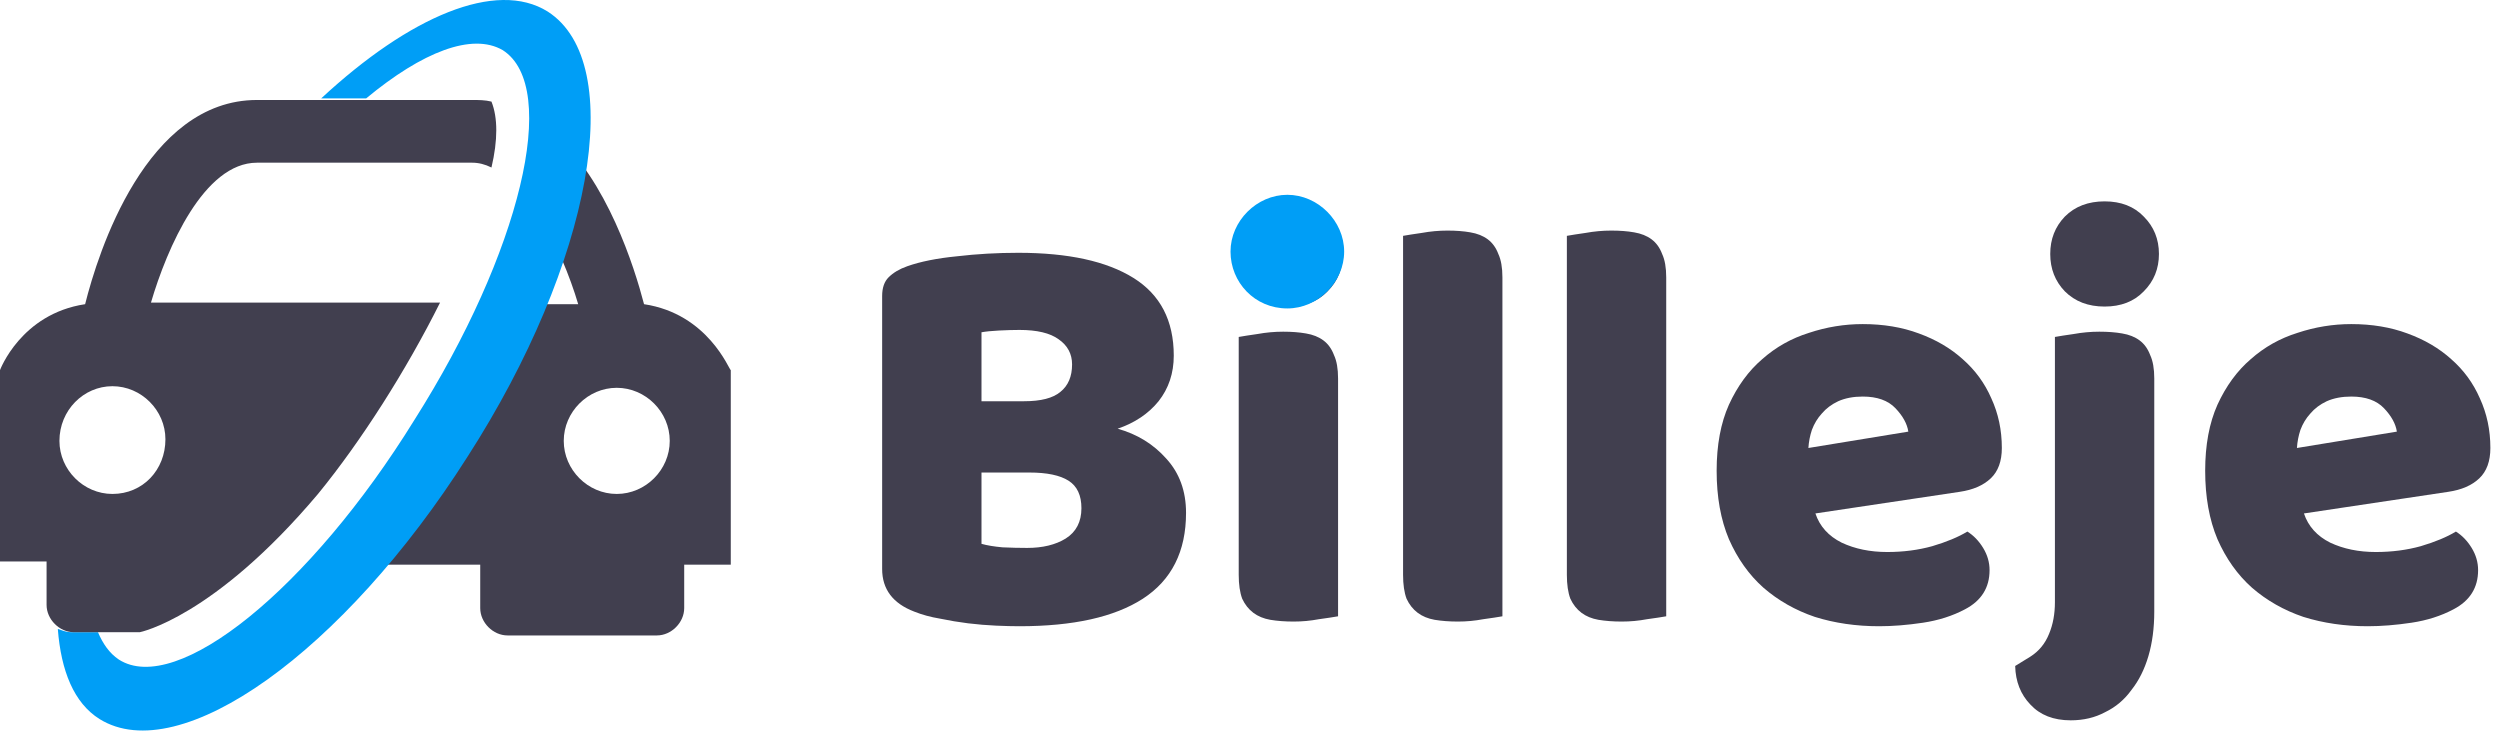 <svg width="154" height="45" viewBox="0 0 154 45" fill="none" xmlns="http://www.w3.org/2000/svg">
<path d="M39.673 18.738C39.08 16.46 37.398 11.111 34.133 8.239C34.034 9.328 33.935 10.517 33.836 10.913C33.836 11.111 33.539 11.904 33.144 13.092C34.232 14.875 35.122 17.054 35.617 18.738C34.133 18.738 32.55 18.738 31.066 18.738C29.582 22.7 27.999 26.563 27.999 26.563C27.999 26.563 21.964 32.11 21.865 32.804C21.766 33.101 21.172 33.893 20.381 34.785H22.557H29.582V37.459C29.582 38.351 30.373 39.143 31.264 39.143H40.465C41.355 39.143 42.147 38.351 42.147 37.459V34.785H45.016V22.799C44.917 22.799 43.631 19.333 39.673 18.738ZM37.991 30.427C36.211 30.427 34.727 28.941 34.727 27.158C34.727 25.375 36.211 23.889 37.991 23.889C39.772 23.889 41.256 25.375 41.256 27.158C41.256 28.941 39.772 30.427 37.991 30.427Z" fill="#413F4F"/>
<path d="M33.737 0.711C30.571 -1.27 25.229 1.008 19.787 6.06H22.557C26.02 3.187 29.087 1.999 30.967 3.088C34.529 5.366 32.055 15.569 25.526 25.87C19.095 36.271 10.883 42.907 7.321 40.629C6.728 40.233 6.332 39.639 6.035 38.945C5.54 38.945 4.848 38.945 4.452 38.945C3.957 38.945 3.661 38.747 3.562 38.747C3.76 41.322 4.551 43.303 6.134 44.294C11.081 47.365 21.172 40.134 28.79 28.148C36.507 16.163 38.684 3.881 33.737 0.711Z" fill="#009EF6"/>
<path d="M19.589 30.427C22.261 27.158 25.031 22.799 27.108 18.639C24.437 18.639 22.459 18.639 22.459 18.639C22.459 18.639 14.84 18.639 9.3 18.639C10.289 15.271 12.565 10.022 15.83 10.022H22.459H29.087C29.483 10.022 29.879 10.121 30.274 10.319C30.67 8.635 30.67 7.248 30.274 6.258C29.879 6.159 29.483 6.159 29.087 6.159H22.459H15.83C9.003 6.159 6.035 15.569 5.244 18.738C1.286 19.333 0 22.799 0 22.799V34.587H2.869V37.261C2.869 38.153 3.661 38.945 4.551 38.945H8.607C8.607 38.945 13.159 38.053 19.589 30.427ZM6.926 30.427C5.145 30.427 3.661 28.941 3.661 27.158C3.661 25.276 5.145 23.79 6.926 23.79C8.706 23.79 10.19 25.276 10.19 27.059C10.19 28.941 8.805 30.427 6.926 30.427Z" fill="#413F4F"/>
<path d="M145.847 38.576C144.431 38.576 143.111 38.384 141.887 38C140.687 37.592 139.631 36.992 138.719 36.2C137.831 35.408 137.123 34.412 136.595 33.212C136.091 32.012 135.839 30.608 135.839 29C135.839 27.416 136.091 26.06 136.595 24.932C137.123 23.78 137.807 22.844 138.647 22.124C139.487 21.38 140.447 20.84 141.527 20.504C142.607 20.144 143.711 19.964 144.839 19.964C146.111 19.964 147.263 20.156 148.295 20.54C149.351 20.924 150.251 21.452 150.995 22.124C151.763 22.796 152.351 23.6 152.759 24.536C153.191 25.472 153.407 26.492 153.407 27.596C153.407 28.412 153.179 29.036 152.723 29.468C152.267 29.9 151.631 30.176 150.815 30.296L141.923 31.628C142.187 32.42 142.727 33.02 143.543 33.428C144.359 33.812 145.295 34.004 146.351 34.004C147.335 34.004 148.259 33.884 149.123 33.644C150.011 33.38 150.731 33.08 151.283 32.744C151.667 32.984 151.991 33.32 152.255 33.752C152.519 34.184 152.651 34.64 152.651 35.12C152.651 36.2 152.147 37.004 151.139 37.532C150.371 37.94 149.507 38.216 148.547 38.36C147.587 38.504 146.687 38.576 145.847 38.576ZM144.839 24.428C144.263 24.428 143.759 24.524 143.327 24.716C142.919 24.908 142.583 25.16 142.319 25.472C142.055 25.76 141.851 26.096 141.707 26.48C141.587 26.84 141.515 27.212 141.491 27.596L147.647 26.588C147.575 26.108 147.311 25.628 146.855 25.148C146.399 24.668 145.727 24.428 144.839 24.428Z" fill="#413F4F"/>
<path d="M126.295 15.644C126.295 14.732 126.595 13.964 127.195 13.34C127.819 12.716 128.635 12.404 129.643 12.404C130.651 12.404 131.455 12.716 132.055 13.34C132.679 13.964 132.991 14.732 132.991 15.644C132.991 16.556 132.679 17.324 132.055 17.948C131.455 18.572 130.651 18.884 129.643 18.884C128.635 18.884 127.819 18.572 127.195 17.948C126.595 17.324 126.295 16.556 126.295 15.644ZM125.071 40.448C125.599 40.112 125.983 39.644 126.223 39.044C126.463 38.468 126.583 37.82 126.583 37.1V20.756C126.847 20.708 127.231 20.648 127.735 20.576C128.263 20.48 128.791 20.432 129.319 20.432C129.847 20.432 130.315 20.468 130.723 20.54C131.155 20.612 131.515 20.756 131.803 20.972C132.091 21.188 132.307 21.488 132.451 21.872C132.619 22.232 132.703 22.712 132.703 23.312V37.676C132.703 38.684 132.583 39.596 132.343 40.412C132.103 41.228 131.755 41.924 131.299 42.5C130.867 43.1 130.327 43.556 129.679 43.868C129.055 44.204 128.347 44.372 127.555 44.372C126.499 44.372 125.671 44.048 125.071 43.4C124.471 42.776 124.159 41.984 124.135 41.024L125.071 40.448Z" fill="#413F4F"/>
<path d="M115.753 38.576C114.337 38.576 113.017 38.384 111.793 38C110.593 37.592 109.537 36.992 108.625 36.2C107.737 35.408 107.029 34.412 106.501 33.212C105.997 32.012 105.745 30.608 105.745 29C105.745 27.416 105.997 26.06 106.501 24.932C107.029 23.78 107.713 22.844 108.553 22.124C109.393 21.38 110.353 20.84 111.433 20.504C112.513 20.144 113.617 19.964 114.745 19.964C116.017 19.964 117.169 20.156 118.201 20.54C119.257 20.924 120.157 21.452 120.901 22.124C121.669 22.796 122.257 23.6 122.665 24.536C123.097 25.472 123.313 26.492 123.313 27.596C123.313 28.412 123.085 29.036 122.629 29.468C122.173 29.9 121.537 30.176 120.721 30.296L111.829 31.628C112.093 32.42 112.633 33.02 113.449 33.428C114.265 33.812 115.201 34.004 116.257 34.004C117.241 34.004 118.165 33.884 119.029 33.644C119.917 33.38 120.637 33.08 121.189 32.744C121.573 32.984 121.897 33.32 122.161 33.752C122.425 34.184 122.557 34.64 122.557 35.12C122.557 36.2 122.053 37.004 121.045 37.532C120.277 37.94 119.413 38.216 118.453 38.36C117.493 38.504 116.593 38.576 115.753 38.576ZM114.745 24.428C114.169 24.428 113.665 24.524 113.233 24.716C112.825 24.908 112.489 25.16 112.225 25.472C111.961 25.76 111.757 26.096 111.613 26.48C111.493 26.84 111.421 27.212 111.397 27.596L117.553 26.588C117.481 26.108 117.217 25.628 116.761 25.148C116.305 24.668 115.633 24.428 114.745 24.428Z" fill="#413F4F"/>
<path d="M102.639 37.964C102.375 38.012 101.979 38.072 101.451 38.144C100.947 38.24 100.431 38.288 99.903 38.288C99.375 38.288 98.895 38.252 98.463 38.18C98.055 38.108 97.707 37.964 97.419 37.748C97.131 37.532 96.903 37.244 96.735 36.884C96.591 36.5 96.519 36.008 96.519 35.408V14.528C96.783 14.48 97.167 14.42 97.671 14.348C98.199 14.252 98.727 14.204 99.255 14.204C99.783 14.204 100.251 14.24 100.659 14.312C101.091 14.384 101.451 14.528 101.739 14.744C102.027 14.96 102.243 15.26 102.387 15.644C102.555 16.004 102.639 16.484 102.639 17.084V37.964Z" fill="#413F4F"/>
<path d="M92.549 37.964C92.285 38.012 91.889 38.072 91.361 38.144C90.857 38.24 90.341 38.288 89.813 38.288C89.285 38.288 88.805 38.252 88.373 38.18C87.965 38.108 87.617 37.964 87.329 37.748C87.041 37.532 86.813 37.244 86.645 36.884C86.501 36.5 86.429 36.008 86.429 35.408V14.528C86.693 14.48 87.077 14.42 87.581 14.348C88.109 14.252 88.637 14.204 89.165 14.204C89.693 14.204 90.161 14.24 90.569 14.312C91.001 14.384 91.361 14.528 91.649 14.744C91.937 14.96 92.153 15.26 92.297 15.644C92.465 16.004 92.549 16.484 92.549 17.084V37.964Z" fill="#413F4F"/>
<path d="M76.017 15.644C76.017 14.732 76.317 13.964 76.917 13.34C77.541 12.716 78.357 12.404 79.365 12.404C80.373 12.404 81.177 12.716 81.777 13.34C82.401 13.964 82.713 14.732 82.713 15.644C82.713 16.556 82.401 17.324 81.777 17.948C81.177 18.572 80.373 18.884 79.365 18.884C78.357 18.884 77.541 18.572 76.917 17.948C76.317 17.324 76.017 16.556 76.017 15.644ZM82.425 37.964C82.161 38.012 81.765 38.072 81.237 38.144C80.733 38.24 80.217 38.288 79.689 38.288C79.161 38.288 78.681 38.252 78.249 38.18C77.841 38.108 77.493 37.964 77.205 37.748C76.917 37.532 76.689 37.244 76.521 36.884C76.377 36.5 76.305 36.008 76.305 35.408V20.756C76.569 20.708 76.953 20.648 77.457 20.576C77.985 20.48 78.513 20.432 79.041 20.432C79.569 20.432 80.037 20.468 80.445 20.54C80.877 20.612 81.237 20.756 81.525 20.972C81.813 21.188 82.029 21.488 82.173 21.872C82.341 22.232 82.425 22.712 82.425 23.312V37.964Z" fill="#413F4F"/>
<path d="M60.46 33.5C60.796 33.596 61.228 33.668 61.756 33.716C62.284 33.74 62.788 33.752 63.268 33.752C64.228 33.752 65.02 33.56 65.644 33.176C66.292 32.768 66.616 32.144 66.616 31.304C66.616 30.512 66.352 29.948 65.824 29.612C65.296 29.276 64.492 29.108 63.412 29.108H60.46V33.5ZM60.46 24.716H63.088C64.12 24.716 64.864 24.524 65.32 24.14C65.8 23.756 66.04 23.192 66.04 22.448C66.04 21.8 65.764 21.284 65.212 20.9C64.684 20.516 63.88 20.324 62.8 20.324C62.44 20.324 62.02 20.336 61.54 20.36C61.084 20.384 60.724 20.42 60.46 20.468V24.716ZM62.8 38.576C62.392 38.576 61.912 38.564 61.36 38.54C60.808 38.516 60.232 38.468 59.632 38.396C59.056 38.324 58.48 38.228 57.904 38.108C57.328 38.012 56.8 37.868 56.32 37.676C55 37.172 54.34 36.296 54.34 35.048V18.236C54.34 17.732 54.472 17.348 54.736 17.084C55.024 16.796 55.408 16.568 55.888 16.4C56.704 16.112 57.724 15.908 58.948 15.788C60.172 15.644 61.432 15.572 62.728 15.572C65.8 15.572 68.164 16.088 69.82 17.12C71.476 18.152 72.304 19.748 72.304 21.908C72.304 22.988 71.992 23.924 71.368 24.716C70.744 25.484 69.904 26.048 68.848 26.408C70.048 26.744 71.044 27.356 71.836 28.244C72.652 29.132 73.06 30.248 73.06 31.592C73.06 33.968 72.172 35.732 70.396 36.884C68.644 38.012 66.112 38.576 62.8 38.576Z" fill="#413F4F"/>
<path d="M75.8 15.5C75.8 13.615 77.415 12 79.3 12C81.185 12 82.8 13.615 82.8 15.5C82.8 17.385 81.185 19 79.3 19C77.281 19 75.8 17.385 75.8 15.5Z" fill="#009EF6"/>
</svg>
